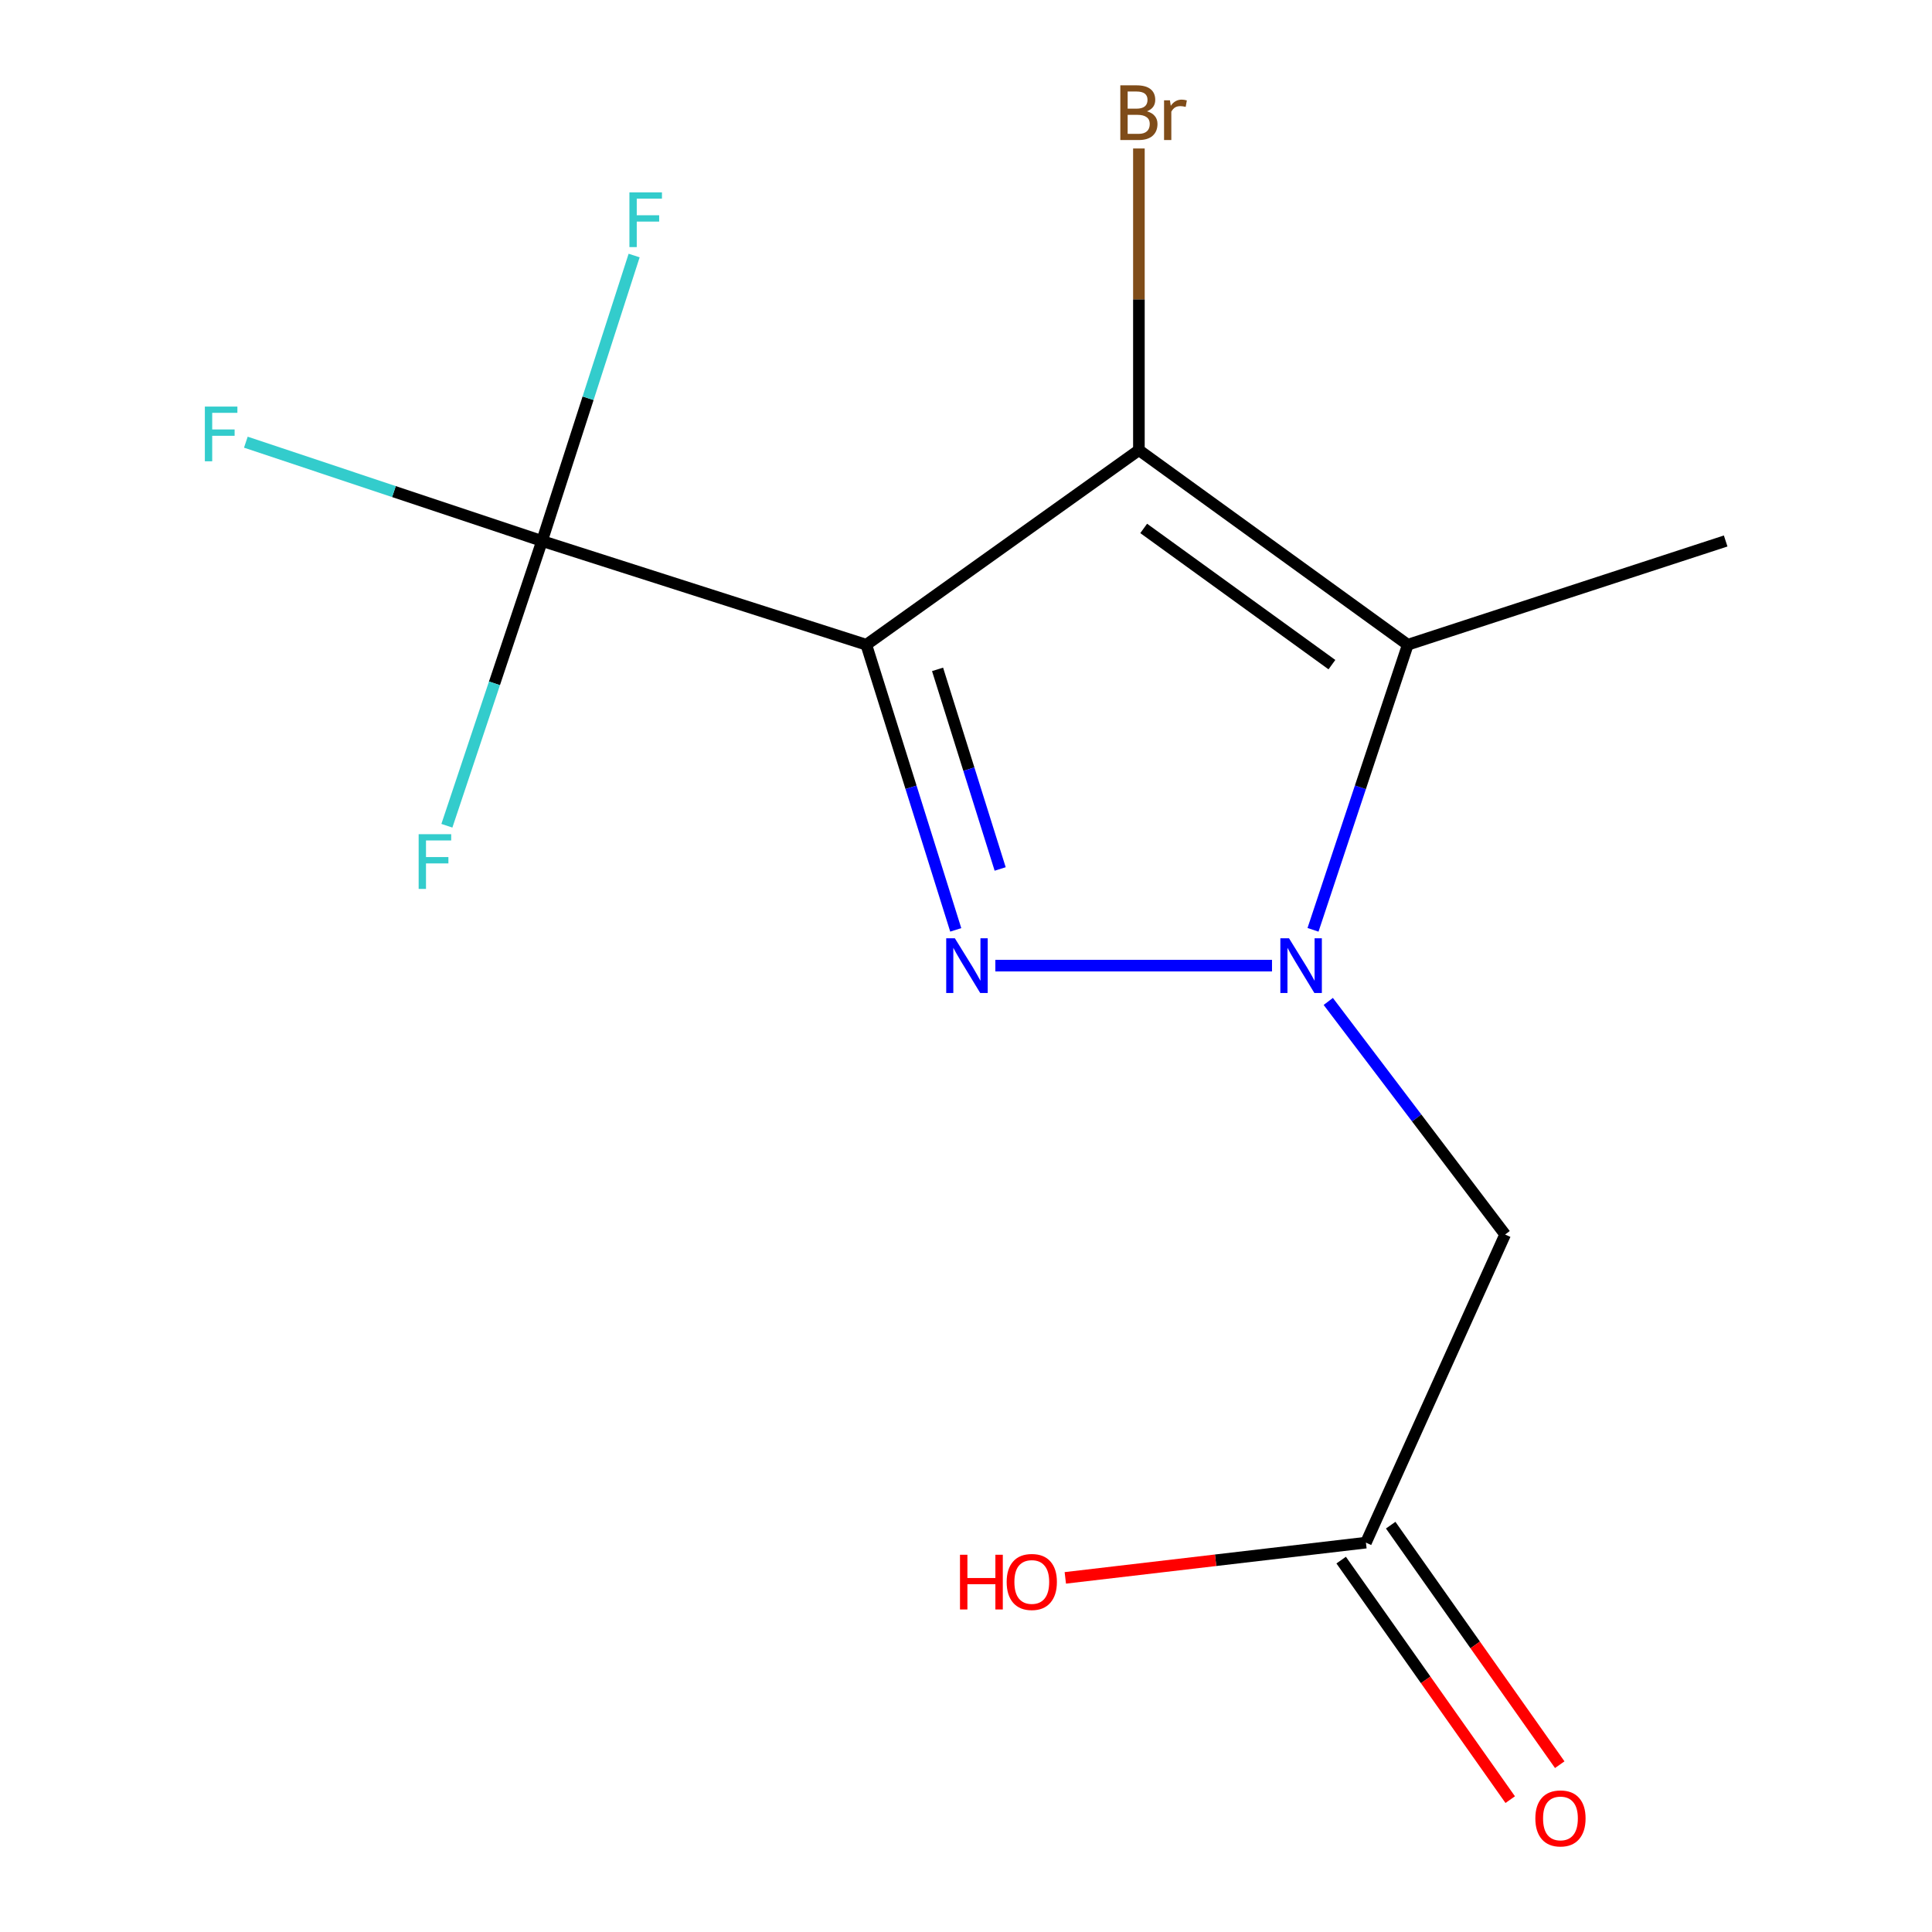 <?xml version='1.0' encoding='iso-8859-1'?>
<svg version='1.1' baseProfile='full'
              xmlns='http://www.w3.org/2000/svg'
                      xmlns:rdkit='http://www.rdkit.org/xml'
                      xmlns:xlink='http://www.w3.org/1999/xlink'
                  xml:space='preserve'
width='1000px' height='1000px' viewBox='0 0 1000 1000'>
<!-- END OF HEADER -->
<rect style='opacity:1.0;fill:#FFFFFF;stroke:none' width='1000' height='1000' x='0' y='0'> </rect>
<path class='bond-1' d='M 448.402,333.712 L 471.547,407.507' style='fill:none;fill-rule:evenodd;stroke:#000000;stroke-width:6px;stroke-linecap:butt;stroke-linejoin:miter;stroke-opacity:1' />
<path class='bond-1' d='M 471.547,407.507 L 494.692,481.302' style='fill:none;fill-rule:evenodd;stroke:#0000FF;stroke-width:6px;stroke-linecap:butt;stroke-linejoin:miter;stroke-opacity:1' />
<path class='bond-1' d='M 485.28,346.462 L 501.482,398.118' style='fill:none;fill-rule:evenodd;stroke:#000000;stroke-width:6px;stroke-linecap:butt;stroke-linejoin:miter;stroke-opacity:1' />
<path class='bond-1' d='M 501.482,398.118 L 517.684,449.775' style='fill:none;fill-rule:evenodd;stroke:#0000FF;stroke-width:6px;stroke-linecap:butt;stroke-linejoin:miter;stroke-opacity:1' />
<path class='bond-2' d='M 448.402,333.712 L 589.493,232.987' style='fill:none;fill-rule:evenodd;stroke:#000000;stroke-width:6px;stroke-linecap:butt;stroke-linejoin:miter;stroke-opacity:1' />
<path class='bond-4' d='M 448.402,333.712 L 280.556,280.012' style='fill:none;fill-rule:evenodd;stroke:#000000;stroke-width:6px;stroke-linecap:butt;stroke-linejoin:miter;stroke-opacity:1' />
<path class='bond-0' d='M 658.387,499.814 L 515.185,499.814' style='fill:none;fill-rule:evenodd;stroke:#0000FF;stroke-width:6px;stroke-linecap:butt;stroke-linejoin:miter;stroke-opacity:1' />
<path class='bond-5' d='M 687.509,518.342 L 733.282,578.665' style='fill:none;fill-rule:evenodd;stroke:#0000FF;stroke-width:6px;stroke-linecap:butt;stroke-linejoin:miter;stroke-opacity:1' />
<path class='bond-5' d='M 733.282,578.665 L 779.055,638.988' style='fill:none;fill-rule:evenodd;stroke:#000000;stroke-width:6px;stroke-linecap:butt;stroke-linejoin:miter;stroke-opacity:1' />
<path class='bond-14' d='M 679.612,481.278 L 704.14,407.495' style='fill:none;fill-rule:evenodd;stroke:#0000FF;stroke-width:6px;stroke-linecap:butt;stroke-linejoin:miter;stroke-opacity:1' />
<path class='bond-14' d='M 704.14,407.495 L 728.667,333.712' style='fill:none;fill-rule:evenodd;stroke:#000000;stroke-width:6px;stroke-linecap:butt;stroke-linejoin:miter;stroke-opacity:1' />
<path class='bond-3' d='M 589.493,232.987 L 728.667,333.712' style='fill:none;fill-rule:evenodd;stroke:#000000;stroke-width:6px;stroke-linecap:butt;stroke-linejoin:miter;stroke-opacity:1' />
<path class='bond-3' d='M 591.975,273.511 L 689.397,344.018' style='fill:none;fill-rule:evenodd;stroke:#000000;stroke-width:6px;stroke-linecap:butt;stroke-linejoin:miter;stroke-opacity:1' />
<path class='bond-7' d='M 589.493,232.987 L 589.493,154.92' style='fill:none;fill-rule:evenodd;stroke:#000000;stroke-width:6px;stroke-linecap:butt;stroke-linejoin:miter;stroke-opacity:1' />
<path class='bond-7' d='M 589.493,154.92 L 589.493,76.853' style='fill:none;fill-rule:evenodd;stroke:#7F4C19;stroke-width:6px;stroke-linecap:butt;stroke-linejoin:miter;stroke-opacity:1' />
<path class='bond-12' d='M 728.667,333.712 L 893.201,280.012' style='fill:none;fill-rule:evenodd;stroke:#000000;stroke-width:6px;stroke-linecap:butt;stroke-linejoin:miter;stroke-opacity:1' />
<path class='bond-9' d='M 280.556,280.012 L 203.904,254.442' style='fill:none;fill-rule:evenodd;stroke:#000000;stroke-width:6px;stroke-linecap:butt;stroke-linejoin:miter;stroke-opacity:1' />
<path class='bond-9' d='M 203.904,254.442 L 127.251,228.873' style='fill:none;fill-rule:evenodd;stroke:#33CCCC;stroke-width:6px;stroke-linecap:butt;stroke-linejoin:miter;stroke-opacity:1' />
<path class='bond-10' d='M 280.556,280.012 L 255.931,353.709' style='fill:none;fill-rule:evenodd;stroke:#000000;stroke-width:6px;stroke-linecap:butt;stroke-linejoin:miter;stroke-opacity:1' />
<path class='bond-10' d='M 255.931,353.709 L 231.306,427.406' style='fill:none;fill-rule:evenodd;stroke:#33CCCC;stroke-width:6px;stroke-linecap:butt;stroke-linejoin:miter;stroke-opacity:1' />
<path class='bond-11' d='M 280.556,280.012 L 304.391,206.137' style='fill:none;fill-rule:evenodd;stroke:#000000;stroke-width:6px;stroke-linecap:butt;stroke-linejoin:miter;stroke-opacity:1' />
<path class='bond-11' d='M 304.391,206.137 L 328.226,132.263' style='fill:none;fill-rule:evenodd;stroke:#33CCCC;stroke-width:6px;stroke-linecap:butt;stroke-linejoin:miter;stroke-opacity:1' />
<path class='bond-6' d='M 779.055,638.988 L 707.002,798.468' style='fill:none;fill-rule:evenodd;stroke:#000000;stroke-width:6px;stroke-linecap:butt;stroke-linejoin:miter;stroke-opacity:1' />
<path class='bond-8' d='M 694.186,807.513 L 737.937,869.5' style='fill:none;fill-rule:evenodd;stroke:#000000;stroke-width:6px;stroke-linecap:butt;stroke-linejoin:miter;stroke-opacity:1' />
<path class='bond-8' d='M 737.937,869.5 L 781.688,931.488' style='fill:none;fill-rule:evenodd;stroke:#FF0000;stroke-width:6px;stroke-linecap:butt;stroke-linejoin:miter;stroke-opacity:1' />
<path class='bond-8' d='M 719.818,789.422 L 763.569,851.41' style='fill:none;fill-rule:evenodd;stroke:#000000;stroke-width:6px;stroke-linecap:butt;stroke-linejoin:miter;stroke-opacity:1' />
<path class='bond-8' d='M 763.569,851.41 L 807.32,913.397' style='fill:none;fill-rule:evenodd;stroke:#FF0000;stroke-width:6px;stroke-linecap:butt;stroke-linejoin:miter;stroke-opacity:1' />
<path class='bond-13' d='M 707.002,798.468 L 629.203,807.586' style='fill:none;fill-rule:evenodd;stroke:#000000;stroke-width:6px;stroke-linecap:butt;stroke-linejoin:miter;stroke-opacity:1' />
<path class='bond-13' d='M 629.203,807.586 L 551.403,816.704' style='fill:none;fill-rule:evenodd;stroke:#FF0000;stroke-width:6px;stroke-linecap:butt;stroke-linejoin:miter;stroke-opacity:1' />
<path  class='atom-1' d='M 667.19 485.654
L 676.47 500.654
Q 677.39 502.134, 678.87 504.814
Q 680.35 507.494, 680.43 507.654
L 680.43 485.654
L 684.19 485.654
L 684.19 513.974
L 680.31 513.974
L 670.35 497.574
Q 669.19 495.654, 667.95 493.454
Q 666.75 491.254, 666.39 490.574
L 666.39 513.974
L 662.71 513.974
L 662.71 485.654
L 667.19 485.654
' fill='#0000FF'/>
<path  class='atom-2' d='M 494.238 485.654
L 503.518 500.654
Q 504.438 502.134, 505.918 504.814
Q 507.398 507.494, 507.478 507.654
L 507.478 485.654
L 511.238 485.654
L 511.238 513.974
L 507.358 513.974
L 497.398 497.574
Q 496.238 495.654, 494.998 493.454
Q 493.798 491.254, 493.438 490.574
L 493.438 513.974
L 489.758 513.974
L 489.758 485.654
L 494.238 485.654
' fill='#0000FF'/>
<path  class='atom-8' d='M 593.633 57.607
Q 596.353 58.367, 597.713 60.047
Q 599.113 61.687, 599.113 64.127
Q 599.113 68.047, 596.593 70.287
Q 594.113 72.487, 589.393 72.487
L 579.873 72.487
L 579.873 44.167
L 588.233 44.167
Q 593.073 44.167, 595.513 46.127
Q 597.953 48.087, 597.953 51.687
Q 597.953 55.967, 593.633 57.607
M 583.673 47.367
L 583.673 56.247
L 588.233 56.247
Q 591.033 56.247, 592.473 55.127
Q 593.953 53.967, 593.953 51.687
Q 593.953 47.367, 588.233 47.367
L 583.673 47.367
M 589.393 69.287
Q 592.153 69.287, 593.633 67.967
Q 595.113 66.647, 595.113 64.127
Q 595.113 61.807, 593.473 60.647
Q 591.873 59.447, 588.793 59.447
L 583.673 59.447
L 583.673 69.287
L 589.393 69.287
' fill='#7F4C19'/>
<path  class='atom-8' d='M 605.553 51.927
L 605.993 54.767
Q 608.153 51.567, 611.673 51.567
Q 612.793 51.567, 614.313 51.967
L 613.713 55.327
Q 611.993 54.927, 611.033 54.927
Q 609.353 54.927, 608.233 55.607
Q 607.153 56.247, 606.273 57.807
L 606.273 72.487
L 602.513 72.487
L 602.513 51.927
L 605.553 51.927
' fill='#7F4C19'/>
<path  class='atom-9' d='M 794.692 941.208
Q 794.692 934.408, 798.052 930.608
Q 801.412 926.808, 807.692 926.808
Q 813.972 926.808, 817.332 930.608
Q 820.692 934.408, 820.692 941.208
Q 820.692 948.088, 817.292 952.008
Q 813.892 955.888, 807.692 955.888
Q 801.452 955.888, 798.052 952.008
Q 794.692 948.128, 794.692 941.208
M 807.692 952.688
Q 812.012 952.688, 814.332 949.808
Q 816.692 946.888, 816.692 941.208
Q 816.692 935.648, 814.332 932.848
Q 812.012 930.008, 807.692 930.008
Q 803.372 930.008, 801.012 932.808
Q 798.692 935.608, 798.692 941.208
Q 798.692 946.928, 801.012 949.808
Q 803.372 952.688, 807.692 952.688
' fill='#FF0000'/>
<path  class='atom-10' d='M 106.034 210.444
L 122.874 210.444
L 122.874 213.684
L 109.834 213.684
L 109.834 222.284
L 121.434 222.284
L 121.434 225.564
L 109.834 225.564
L 109.834 238.764
L 106.034 238.764
L 106.034 210.444
' fill='#33CCCC'/>
<path  class='atom-11' d='M 216.693 431.78
L 233.533 431.78
L 233.533 435.02
L 220.493 435.02
L 220.493 443.62
L 232.093 443.62
L 232.093 446.9
L 220.493 446.9
L 220.493 460.1
L 216.693 460.1
L 216.693 431.78
' fill='#33CCCC'/>
<path  class='atom-12' d='M 325.784 99.575
L 342.624 99.575
L 342.624 102.815
L 329.584 102.815
L 329.584 111.415
L 341.184 111.415
L 341.184 114.695
L 329.584 114.695
L 329.584 127.895
L 325.784 127.895
L 325.784 99.575
' fill='#33CCCC'/>
<path  class='atom-14' d='M 496.89 804.738
L 500.73 804.738
L 500.73 816.778
L 515.21 816.778
L 515.21 804.738
L 519.05 804.738
L 519.05 833.058
L 515.21 833.058
L 515.21 819.978
L 500.73 819.978
L 500.73 833.058
L 496.89 833.058
L 496.89 804.738
' fill='#FF0000'/>
<path  class='atom-14' d='M 521.05 818.818
Q 521.05 812.018, 524.41 808.218
Q 527.77 804.418, 534.05 804.418
Q 540.33 804.418, 543.69 808.218
Q 547.05 812.018, 547.05 818.818
Q 547.05 825.698, 543.65 829.618
Q 540.25 833.498, 534.05 833.498
Q 527.81 833.498, 524.41 829.618
Q 521.05 825.738, 521.05 818.818
M 534.05 830.298
Q 538.37 830.298, 540.69 827.418
Q 543.05 824.498, 543.05 818.818
Q 543.05 813.258, 540.69 810.458
Q 538.37 807.618, 534.05 807.618
Q 529.73 807.618, 527.37 810.418
Q 525.05 813.218, 525.05 818.818
Q 525.05 824.538, 527.37 827.418
Q 529.73 830.298, 534.05 830.298
' fill='#FF0000'/>
</svg>
